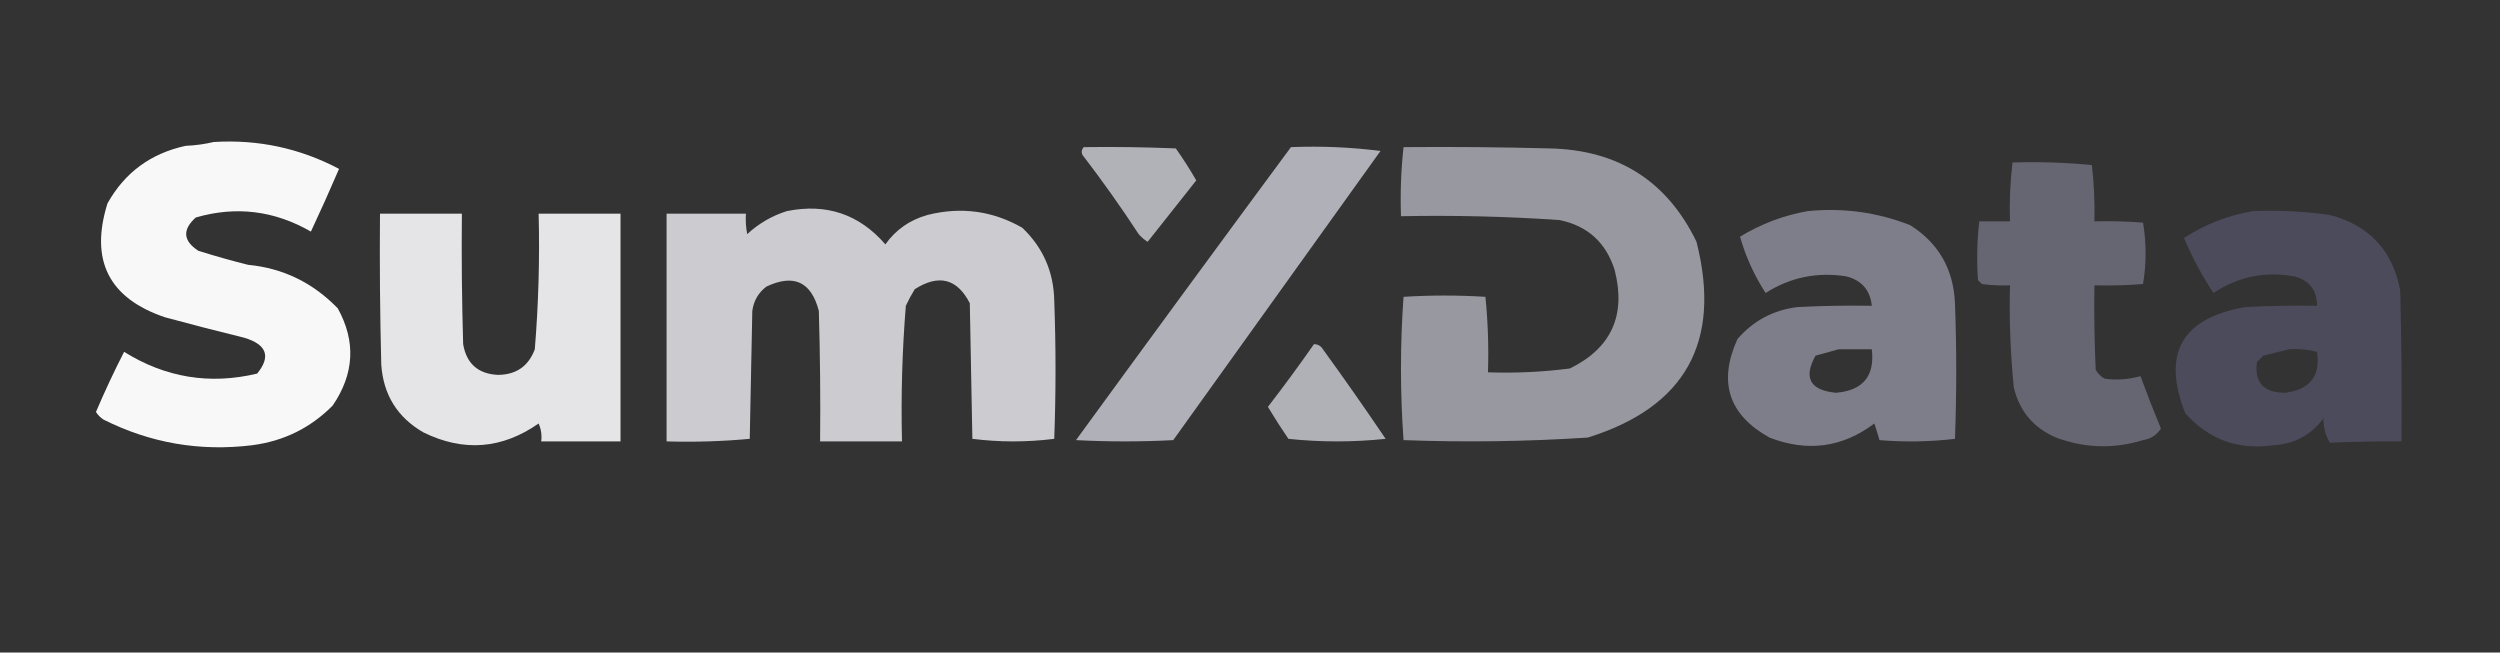 <?xml version="1.0" encoding="UTF-8"?>
<!DOCTYPE svg PUBLIC "-//W3C//DTD SVG 1.1//EN" "http://www.w3.org/Graphics/SVG/1.1/DTD/svg11.dtd">
<svg xmlns="http://www.w3.org/2000/svg" version="1.1" width="977px" height="255px" style="shape-rendering:geometricPrecision; text-rendering:geometricPrecision; image-rendering:optimizeQuality; fill-rule:evenodd; clip-rule:evenodd" xmlns:xlink="http://www.w3.org/1999/xlink">
<rect width="100%" height="100%" fill="#333333" stroke="none"/>
<g><path style="opacity:0.976" fill="#fdfdfd" d="M 83.5,55.5 C 100.838,54.419 117.171,57.919 132.5,66C 128.962,74.241 125.295,82.408 121.5,90.5C 107.192,82.274 92.192,80.44 76.5,85C 71.202,89.77 71.535,94.104 77.5,98C 83.974,100.048 90.474,101.882 97,103.5C 110.599,104.797 122.265,110.464 132,120.5C 139.142,133.433 138.476,146.1 130,158.5C 121.353,167.24 110.853,172.406 98.5,174C 78.114,176.492 58.781,173.158 40.5,164C 39.272,163.221 38.272,162.221 37.5,161C 40.871,153.064 44.538,145.23 48.5,137.5C 64.683,147.586 82.016,150.42 100.5,146C 105.94,139.323 104.273,134.656 95.5,132C 85.136,129.46 74.803,126.794 64.5,124C 42.542,116.585 35.042,101.751 42,79.5C 48.709,67.476 58.876,59.976 72.5,57C 76.356,56.823 80.023,56.323 83.5,55.5 Z"/></g>
<g><path style="opacity:0.999" fill="#b1b1b8" d="M 423.5,57.5 C 435.505,57.334 447.505,57.5 459.5,58C 462.364,62.033 465.031,66.199 467.5,70.5C 461.167,78.5 454.833,86.5 448.5,94.5C 447.186,93.687 446.019,92.687 445,91.5C 438.055,80.889 430.722,70.555 423,60.5C 422.53,59.423 422.697,58.423 423.5,57.5 Z"/></g>
<g><path style="opacity:0.999" fill="#9898a0" d="M 548.5,57.5 C 567.503,57.333 586.503,57.5 605.5,58C 632.313,58.538 651.48,70.704 663,94.5C 672.882,133.583 658.715,159.083 620.5,171C 596.525,172.559 572.525,172.892 548.5,172C 547.167,153.333 547.167,134.667 548.5,116C 559.167,115.333 569.833,115.333 580.5,116C 581.486,125.75 581.819,135.584 581.5,145.5C 592.222,145.875 602.889,145.375 613.5,144C 629.718,136.052 635.551,123.218 631,105.5C 627.624,94.789 620.457,88.289 609.5,86C 588.869,84.585 568.203,84.085 547.5,84.5C 547.196,75.416 547.529,66.416 548.5,57.5 Z"/></g>
<g><path style="opacity:0.996" fill="#b1b1b9" d="M 504.5,57.5 C 516.328,57.023 527.995,57.523 539.5,59C 512.5,96.667 485.5,134.333 458.5,172C 445.833,172.667 433.167,172.667 420.5,172C 448.387,133.715 476.387,95.548 504.5,57.5 Z"/></g>
<g><path style="opacity:0.999" fill="#666572" d="M 786.5,63.5 C 796.855,63.168 807.188,63.501 817.5,64.5C 818.334,71.563 818.668,78.896 818.5,86.5C 824.842,86.334 831.175,86.501 837.5,87C 838.833,95 838.833,103 837.5,111C 831.175,111.5 824.842,111.666 818.5,111.5C 818.333,122.505 818.5,133.505 819,144.5C 819.833,146 821,147.167 822.5,148C 827.323,148.609 831.99,148.276 836.5,147C 839.013,153.864 841.679,160.698 844.5,167.5C 842.851,169.995 840.517,171.495 837.5,172C 826.052,175.504 814.718,175.171 803.5,171C 794.772,167.269 789.272,160.769 787,151.5C 785.668,138.204 785.168,124.871 785.5,111.5C 781.818,111.665 778.152,111.499 774.5,111C 774,110.5 773.5,110 773,109.5C 772.459,101.818 772.626,94.152 773.5,86.5C 777.5,86.5 781.5,86.5 785.5,86.5C 785.233,78.778 785.566,71.111 786.5,63.5 Z"/></g>
<g><path style="opacity:1" fill="#cccbd0" d="M 307.5,82.5 C 322.959,79.375 335.792,83.708 346,95.5C 350.092,89.755 355.592,85.922 362.5,84C 375.595,80.717 387.928,82.384 399.5,89C 407.619,96.74 411.786,106.24 412,117.5C 412.667,135.5 412.667,153.5 412,171.5C 401.333,172.833 390.667,172.833 380,171.5C 379.667,153.833 379.333,136.167 379,118.5C 374.055,108.873 366.889,107.04 357.5,113C 356.206,115.087 355.039,117.254 354,119.5C 352.57,137.119 352.07,154.786 352.5,172.5C 341.833,172.5 331.167,172.5 320.5,172.5C 320.667,155.497 320.5,138.497 320,121.5C 317.049,110.109 310.216,106.942 299.5,112C 296.366,114.388 294.533,117.554 294,121.5C 293.667,138.167 293.333,154.833 293,171.5C 282.248,172.487 271.415,172.82 260.5,172.5C 260.5,142.833 260.5,113.167 260.5,83.5C 270.833,83.5 281.167,83.5 291.5,83.5C 291.336,86.187 291.503,88.854 292,91.5C 296.558,87.309 301.724,84.309 307.5,82.5 Z"/></g>
<g><path style="opacity:1" fill="#7e7e8a" d="M 706.5,82.5 C 720.328,81.127 733.661,82.96 746.5,88C 757.589,94.995 763.422,105.162 764,118.5C 764.667,136.167 764.667,153.833 764,171.5C 754.244,172.651 744.411,172.818 734.5,172C 733.887,169.853 733.221,167.686 732.5,165.5C 719.998,174.913 706.331,176.746 691.5,171C 675.541,162.12 671.374,149.287 679,132.5C 685.192,125.32 693.025,121.153 702.5,120C 712.161,119.5 721.828,119.334 731.5,119.5C 730.875,113.371 727.541,109.538 721.5,108C 710.101,106.213 699.601,108.379 690,114.5C 685.525,107.56 682.192,100.227 680,92.5C 688.279,87.466 697.112,84.133 706.5,82.5 Z M 718.5,136.5 C 722.833,136.5 727.167,136.5 731.5,136.5C 732.744,146.93 728.077,152.597 717.5,153.5C 707.36,152.521 704.694,147.688 709.5,139C 712.628,138.159 715.628,137.325 718.5,136.5 Z"/></g>
<g><path style="opacity:0.998" fill="#4c4b5b" d="M 880.5,82.5 C 890.566,82.105 900.566,82.605 910.5,84C 925.897,88.063 935.064,97.896 938,113.5C 938.5,133.164 938.667,152.831 938.5,172.5C 929.121,172.447 919.788,172.614 910.5,173C 908.812,170.175 907.979,167.009 908,163.5C 903.211,169.981 896.711,173.481 888.5,174C 874.731,175.967 863.231,171.8 854,161.5C 844.771,138.131 852.605,124.298 877.5,120C 886.827,119.5 896.161,119.334 905.5,119.5C 905.505,113.353 902.505,109.519 896.5,108C 885.106,105.975 874.606,108.141 865,114.5C 860.516,107.699 856.682,100.532 853.5,93C 861.842,87.612 870.842,84.112 880.5,82.5 Z M 894.5,136.5 C 898.24,136.241 901.906,136.574 905.5,137.5C 906.926,146.917 902.76,152.25 893,153.5C 884.635,153.479 880.968,149.479 882,141.5C 882.833,140.667 883.667,139.833 884.5,139C 887.952,138.115 891.286,137.282 894.5,136.5 Z"/></g>
<g><path style="opacity:1" fill="#e5e5e7" d="M 148.5,83.5 C 159.167,83.5 169.833,83.5 180.5,83.5C 180.333,100.503 180.5,117.503 181,134.5C 182.297,142.087 186.797,146.087 194.5,146.5C 201.674,146.484 206.507,143.151 209,136.5C 210.445,118.889 210.945,101.223 210.5,83.5C 221.167,83.5 231.833,83.5 242.5,83.5C 242.5,113.167 242.5,142.833 242.5,172.5C 232.167,172.5 221.833,172.5 211.5,172.5C 211.808,170.076 211.474,167.743 210.5,165.5C 196.168,175.501 181.168,176.667 165.5,169C 155.317,163.143 149.817,154.31 149,142.5C 148.5,122.836 148.333,103.169 148.5,83.5 Z"/></g>
<g><path style="opacity:0.995" fill="#b1b1b8" d="M 513.5,134.5 C 515.017,134.511 516.184,135.177 517,136.5C 525.361,148.028 533.528,159.695 541.5,171.5C 528.833,172.833 516.167,172.833 503.5,171.5C 500.702,167.402 498.036,163.235 495.5,159C 501.703,150.966 507.703,142.8 513.5,134.5 Z"/></g>
</svg>

